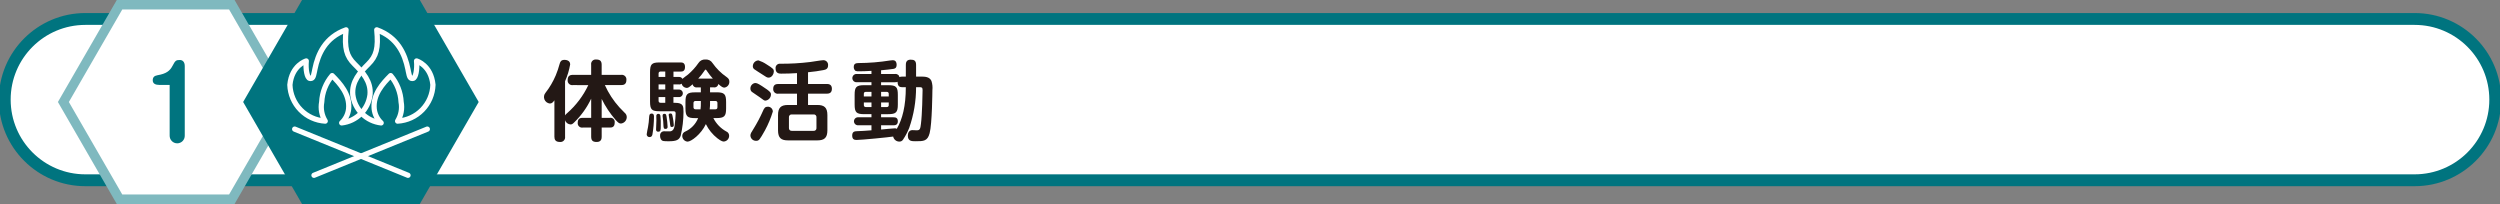 <svg width="527" height="43" viewBox="0 0 527 43" fill="none" xmlns="http://www.w3.org/2000/svg">
<rect x="0" y="0" width="527" height="43" fill="#808080" stroke="none"/>
<g clip-path="url(#clip0_1156_363)">
<path d="M509 3H18C8.059 3 0 11.059 0 21C0 30.941 8.059 39 18 39H509C518.941 39 527 30.941 527 21C527 11.059 518.941 3 509 3Z" fill="white"/>
<path d="M508.999 3.999H17.998C8.609 3.999 0.998 11.61 0.998 20.999V21C0.998 30.389 8.609 38 17.998 38H508.999C518.388 38 525.999 30.389 525.999 21V20.999C525.999 11.61 518.388 3.999 508.999 3.999Z" stroke="#00747F" stroke-width="2.5" stroke-miterlimit="10"/>
<path d="M120.774 17.938C120.63 17.961 120.482 17.951 120.343 17.909C120.203 17.867 120.075 17.794 119.968 17.696C119.861 17.597 119.777 17.476 119.723 17.34C119.669 17.205 119.647 17.059 119.658 16.914C119.658 16.091 120.024 15.779 120.774 15.779H124.616V13.657C124.59 13.513 124.598 13.364 124.639 13.224C124.68 13.083 124.753 12.954 124.852 12.846C124.952 12.738 125.074 12.654 125.211 12.601C125.348 12.548 125.495 12.528 125.641 12.541C126.464 12.541 126.83 12.834 126.83 13.657V15.779H130.93C131.078 15.756 131.23 15.768 131.374 15.813C131.517 15.859 131.648 15.937 131.756 16.041C131.864 16.146 131.947 16.274 131.997 16.416C132.047 16.558 132.064 16.709 132.046 16.859C132.046 17.792 131.461 17.938 130.93 17.938H127.508C128.276 19.649 129.307 21.23 130.564 22.622L131.664 23.757C131.804 23.865 131.918 24.003 131.997 24.162C132.076 24.32 132.118 24.494 132.121 24.671C132.122 25.011 131.997 25.339 131.771 25.592C131.544 25.845 131.232 26.006 130.895 26.043C130.529 26.043 130.295 25.86 129.743 25.243C128.586 23.912 127.608 22.436 126.834 20.853V24.841H128.553C128.691 24.817 128.833 24.825 128.967 24.867C129.102 24.909 129.224 24.982 129.324 25.08C129.424 25.178 129.5 25.299 129.544 25.433C129.588 25.566 129.599 25.708 129.578 25.847C129.578 26.835 128.956 26.89 128.553 26.89H126.834V28.811C126.834 29.195 126.779 29.927 125.791 29.927C125.004 29.927 124.62 29.671 124.62 28.811V26.89H122.863C122.72 26.916 122.573 26.907 122.434 26.866C122.296 26.824 122.169 26.751 122.063 26.651C121.958 26.551 121.878 26.428 121.83 26.291C121.781 26.155 121.765 26.009 121.784 25.865C121.784 24.877 122.461 24.841 122.863 24.841H124.62V20.798C123.742 22.655 122.54 24.34 121.071 25.774C120.705 26.14 120.54 26.232 120.271 26.232C120.012 26.218 119.764 26.127 119.559 25.97C119.353 25.813 119.199 25.598 119.118 25.353V28.811C119.139 28.959 119.126 29.11 119.08 29.253C119.034 29.396 118.956 29.526 118.852 29.634C118.748 29.741 118.62 29.824 118.479 29.875C118.338 29.926 118.187 29.944 118.039 29.927C117.069 29.927 116.868 29.414 116.868 28.811V21.146C116.538 21.603 116.319 21.822 115.898 21.822C115.648 21.794 115.411 21.7 115.212 21.548C115.012 21.395 114.858 21.192 114.765 20.959C114.673 20.726 114.646 20.471 114.686 20.224C114.727 19.977 114.835 19.745 114.998 19.554C115.877 18.429 116.602 17.192 117.156 15.876C117.478 15.102 117.747 14.308 117.962 13.498C118.089 13.04 118.254 12.619 118.986 12.619C119.169 12.619 120.193 12.638 120.193 13.571C119.983 14.795 119.621 15.987 119.114 17.12V24.328C119.222 24.149 119.365 23.994 119.535 23.871C121.42 22.224 122.945 20.206 124.017 17.943L120.774 17.938Z" fill="#231815"/>
<path d="M137.859 24.58C137.854 25.843 137.744 27.104 137.53 28.349C137.475 28.604 137.347 28.897 136.944 28.897C136.864 28.904 136.783 28.893 136.707 28.867C136.631 28.84 136.562 28.798 136.503 28.743C136.444 28.688 136.398 28.621 136.367 28.547C136.336 28.473 136.321 28.393 136.322 28.312C136.322 28.074 136.56 27.031 136.597 26.812C136.724 26.123 136.803 25.426 136.834 24.726C136.871 24.306 136.89 23.939 137.383 23.939C137.859 23.939 137.859 24.415 137.859 24.58ZM149.678 18.414V19.457H150.995C152.678 19.457 153.062 19.805 153.062 21.506V22.842C153.062 24.507 152.697 24.891 150.995 24.891H150.373C150.97 26.072 151.907 27.047 153.062 27.691C153.248 27.758 153.41 27.88 153.524 28.041C153.639 28.201 153.701 28.394 153.703 28.591C153.712 28.899 153.603 29.199 153.399 29.43C153.194 29.661 152.91 29.805 152.603 29.835C152.42 29.835 152.109 29.835 151.231 29.158C150.204 28.354 149.373 27.329 148.798 26.158C147.791 28.317 145.687 29.858 144.937 29.858C144.627 29.833 144.338 29.691 144.13 29.459C143.923 29.227 143.812 28.924 143.821 28.613C143.826 28.422 143.888 28.236 143.999 28.08C144.11 27.924 144.264 27.804 144.443 27.736C145.681 27.174 146.657 26.159 147.169 24.9H146.547C144.883 24.9 144.498 24.533 144.498 22.851V21.515C144.498 19.832 144.864 19.466 146.547 19.466H147.737V18.423H146.937C146.726 18.459 146.509 18.41 146.334 18.287C146.159 18.164 146.04 17.976 146.003 17.765C145.235 18.442 145.034 18.533 144.741 18.533C144.491 18.518 144.252 18.422 144.061 18.26C143.87 18.098 143.736 17.878 143.68 17.633C143.599 17.699 143.506 17.748 143.405 17.776C143.304 17.804 143.199 17.811 143.095 17.797H141.961V18.876H143.061C143.173 18.865 143.285 18.877 143.391 18.912C143.497 18.947 143.595 19.004 143.678 19.079C143.761 19.154 143.827 19.245 143.873 19.347C143.918 19.45 143.941 19.56 143.941 19.672C143.941 19.784 143.918 19.894 143.873 19.997C143.827 20.099 143.761 20.19 143.678 20.265C143.595 20.34 143.497 20.397 143.391 20.432C143.285 20.467 143.173 20.479 143.061 20.468H141.961V21.676H142.344C144.028 21.676 144.083 22.407 144.083 23.576C144.076 25.277 143.875 26.971 143.483 28.626C143.172 29.485 142.605 29.778 140.958 29.778C139.787 29.778 139.658 29.724 139.44 29.523C139.23 29.266 139.126 28.938 139.147 28.607C139.133 28.484 139.146 28.359 139.185 28.241C139.225 28.124 139.29 28.017 139.376 27.927C139.462 27.838 139.567 27.769 139.683 27.726C139.799 27.682 139.924 27.665 140.047 27.675C140.23 27.675 141.072 27.711 141.255 27.692C142.023 27.62 142.155 26.815 142.206 26.522C142.334 25.681 142.426 24.222 142.426 23.961C142.426 23.595 142.352 23.448 141.895 23.448H138.986C137.394 23.448 137.029 23.101 137.029 21.399V15.216C137.029 13.551 137.376 13.166 138.986 13.166H143.486C143.76 13.166 144.401 13.166 144.401 14.118C144.401 15.07 143.801 15.087 143.486 15.087H141.968V16.222H143.102C143.253 16.203 143.406 16.232 143.541 16.303C143.675 16.375 143.784 16.486 143.852 16.622C144.016 16.458 144.876 15.836 145.041 15.707C145.881 14.988 146.625 14.164 147.255 13.256C147.409 13.018 147.625 12.825 147.879 12.7C148.134 12.574 148.418 12.519 148.7 12.542C148.996 12.514 149.292 12.57 149.558 12.703C149.823 12.835 150.045 13.039 150.2 13.292C151 14.436 151.997 15.428 153.146 16.22C153.53 16.513 153.746 16.714 153.746 17.189C153.765 17.494 153.668 17.796 153.474 18.033C153.281 18.27 153.006 18.426 152.703 18.47C152.392 18.47 152.135 18.342 151.422 17.701C151.408 17.813 151.372 17.921 151.315 18.018C151.258 18.115 151.182 18.2 151.091 18.266C151 18.333 150.897 18.381 150.787 18.407C150.677 18.432 150.563 18.435 150.452 18.415L149.678 18.414ZM139.213 24.414C139.287 25.137 139.312 25.865 139.286 26.591C139.286 27.359 139.286 27.762 138.774 27.762C138.71 27.772 138.643 27.766 138.581 27.746C138.519 27.725 138.462 27.691 138.416 27.644C138.37 27.598 138.335 27.541 138.315 27.479C138.294 27.417 138.289 27.351 138.298 27.286C138.298 27.012 138.372 25.621 138.372 25.292C138.372 25.145 138.335 24.492 138.353 24.341C138.369 24.248 138.415 24.163 138.485 24.1C138.555 24.037 138.644 23.999 138.737 23.993C139.1 23.994 139.176 24.199 139.213 24.414ZM138.829 16.214H140.238V15.079H139.25C139.192 15.074 139.133 15.081 139.079 15.102C139.024 15.122 138.974 15.155 138.934 15.197C138.893 15.239 138.863 15.29 138.845 15.345C138.827 15.401 138.821 15.46 138.829 15.518V16.214ZM140.238 17.787H138.829V18.866H140.238V17.787ZM138.829 20.458V21.226C138.829 21.465 138.92 21.666 139.25 21.666H140.238V20.458H138.829ZM140.512 24.611C140.628 25.313 140.701 26.022 140.731 26.733C140.739 26.792 140.733 26.853 140.713 26.91C140.694 26.966 140.662 27.018 140.619 27.06C140.577 27.103 140.526 27.135 140.469 27.154C140.412 27.174 140.352 27.18 140.292 27.173C139.892 27.173 139.872 26.953 139.835 26.13C139.817 25.819 139.798 25.343 139.744 25.014C139.704 24.816 139.679 24.616 139.67 24.414C139.67 23.993 139.963 23.993 140.018 23.993C140.366 23.994 140.42 24.067 140.512 24.616V24.611ZM141.812 24.684C141.929 25.233 142.002 25.789 142.032 26.349C142.032 26.496 142.032 26.77 141.632 26.77C141.303 26.77 141.303 26.66 141.211 25.801C141.193 25.545 140.955 24.318 140.955 24.209C140.955 24.062 141.083 23.916 141.339 23.916C141.665 23.921 141.7 24.067 141.811 24.689L141.812 24.684ZM147.74 21.284H146.624C146.565 21.278 146.505 21.285 146.449 21.305C146.393 21.325 146.342 21.357 146.3 21.399C146.258 21.442 146.226 21.493 146.206 21.549C146.186 21.605 146.179 21.665 146.185 21.724V22.602C146.179 22.661 146.186 22.721 146.206 22.777C146.226 22.833 146.258 22.884 146.3 22.926C146.342 22.968 146.393 23 146.449 23.02C146.505 23.04 146.565 23.047 146.624 23.041H147.667C147.725 22.61 147.749 22.176 147.74 21.741V21.284ZM150.264 16.564C149.824 16.076 149.421 15.557 149.057 15.01C148.892 14.771 148.857 14.68 148.728 14.68C148.636 14.68 148.6 14.753 148.471 14.954C148.087 15.523 147.659 16.061 147.191 16.564H150.264ZM149.679 21.577C149.687 22.066 149.663 22.555 149.606 23.041H150.813C151.033 23.041 151.234 22.949 151.234 22.602V21.724C151.242 21.666 151.236 21.607 151.218 21.552C151.2 21.496 151.17 21.446 151.129 21.403C151.089 21.361 151.039 21.328 150.985 21.308C150.93 21.287 150.872 21.279 150.813 21.284H149.679V21.577Z" fill="#231815"/>
<path d="M160.619 18.14C162.519 19.348 162.519 19.605 162.519 19.915C162.516 20.237 162.395 20.547 162.179 20.786C161.963 21.026 161.668 21.178 161.348 21.215C161.092 21.215 161 21.124 160.104 20.465C159.683 20.154 159.204 19.843 158.659 19.478C158.509 19.4 158.384 19.281 158.3 19.135C158.216 18.989 158.175 18.822 158.183 18.654C158.181 18.394 158.267 18.141 158.426 17.935C158.585 17.73 158.809 17.583 159.061 17.52C159.376 17.463 159.631 17.5 160.619 18.14ZM161.26 27.471C160.126 29.465 160.016 29.685 159.394 29.685C159.086 29.696 158.786 29.585 158.559 29.376C158.333 29.167 158.199 28.877 158.186 28.569C158.186 28.185 158.369 27.892 158.886 27.086C159.592 25.941 160.222 24.749 160.771 23.52C161.082 22.75 161.319 22.494 161.832 22.494C161.971 22.487 162.11 22.509 162.24 22.557C162.371 22.605 162.49 22.68 162.591 22.776C162.692 22.872 162.772 22.987 162.827 23.115C162.882 23.243 162.91 23.38 162.911 23.52C162.495 24.889 161.941 26.213 161.26 27.471ZM161.534 13.53C163.034 14.463 163.126 14.608 163.126 15.085C163.126 15.524 162.742 16.366 162.026 16.366C161.697 16.366 161.514 16.255 160.489 15.565C160.27 15.418 159.208 14.76 159.026 14.613C158.917 14.538 158.829 14.437 158.771 14.318C158.713 14.2 158.687 14.068 158.696 13.937C158.701 13.621 158.828 13.32 159.049 13.095C159.271 12.871 159.57 12.74 159.886 12.729C160.468 12.921 161.023 13.19 161.534 13.53ZM170.334 17.701H174.25C174.597 17.701 175.365 17.72 175.365 18.707C175.365 19.622 174.765 19.75 174.25 19.75H170.334V22.128H172.292C173.719 22.128 174.414 22.642 174.414 24.25V27.471C174.414 29.044 173.773 29.593 172.292 29.593H166.108C164.663 29.593 164.008 29.08 164.008 27.471V24.25C164.008 22.642 164.685 22.128 166.108 22.128H168.008V19.75H164.092C163.948 19.774 163.802 19.764 163.663 19.722C163.524 19.68 163.397 19.607 163.291 19.508C163.185 19.409 163.102 19.287 163.051 19.152C162.999 19.016 162.979 18.871 162.992 18.727C162.992 17.866 163.522 17.701 164.092 17.701H168.008V15.415C166.892 15.488 165.794 15.524 164.696 15.524C164.331 15.524 163.489 15.524 163.489 14.424C163.474 14.287 163.49 14.149 163.537 14.02C163.584 13.891 163.66 13.774 163.758 13.678C163.857 13.583 163.977 13.512 164.107 13.47C164.238 13.427 164.377 13.416 164.513 13.436C166.616 13.45 168.719 13.328 170.807 13.07C171.246 13.015 173.167 12.686 173.569 12.686C173.708 12.685 173.847 12.714 173.974 12.77C174.102 12.827 174.216 12.91 174.31 13.014C174.403 13.118 174.474 13.24 174.516 13.373C174.559 13.506 174.573 13.647 174.558 13.785C174.558 14.554 174.027 14.685 173.588 14.774C172.888 14.921 171.264 15.158 170.331 15.23L170.334 17.701ZM172.109 24.744C172.12 24.66 172.112 24.574 172.085 24.493C172.058 24.412 172.013 24.339 171.953 24.279C171.892 24.218 171.819 24.173 171.738 24.146C171.657 24.119 171.571 24.111 171.487 24.123H166.931C166.846 24.111 166.76 24.119 166.679 24.146C166.599 24.173 166.525 24.219 166.465 24.279C166.405 24.339 166.359 24.413 166.332 24.493C166.305 24.574 166.297 24.66 166.309 24.744V26.959C166.297 27.043 166.305 27.129 166.332 27.209C166.359 27.29 166.405 27.364 166.465 27.424C166.525 27.484 166.599 27.53 166.679 27.557C166.76 27.584 166.846 27.592 166.931 27.581H171.487C171.571 27.592 171.657 27.584 171.738 27.557C171.818 27.53 171.892 27.484 171.952 27.424C172.012 27.364 172.058 27.29 172.085 27.209C172.112 27.129 172.12 27.043 172.109 26.959V24.744Z" fill="#231815"/>
<path d="M190.951 13.676C190.951 13.291 191.006 12.576 191.958 12.576C192.726 12.576 193.11 12.796 193.11 13.692V16.144H194.025C194.925 16.144 195.925 16.144 196.349 17.059C196.552 17.69 196.62 18.357 196.549 19.016C196.549 19.162 196.494 26.151 195.963 28.091C195.524 29.755 194.683 29.773 193.036 29.773C192.176 29.773 191.371 29.773 191.371 28.584C191.371 27.984 191.664 27.432 192.323 27.432C192.432 27.432 193.123 27.469 193.274 27.469C193.951 27.469 194.006 27.102 194.134 26.114C194.39 24.23 194.481 19.547 194.481 18.961C194.481 18.375 194.244 18.376 193.658 18.376H193.109C193.114 21.297 192.625 24.198 191.664 26.956C191.321 27.824 190.885 28.652 190.364 29.426C190.285 29.558 190.172 29.667 190.037 29.741C189.902 29.815 189.749 29.852 189.596 29.847C189.286 29.852 188.985 29.749 188.745 29.555C188.504 29.361 188.339 29.088 188.278 28.785C187.217 28.95 181.601 29.499 180.613 29.499C180.247 29.499 179.643 29.499 179.643 28.584C179.643 27.725 180.155 27.67 180.686 27.651C181.948 27.597 182.149 27.597 183.705 27.469V26.407H180.924C180.808 26.416 180.691 26.401 180.581 26.363C180.471 26.325 180.371 26.264 180.285 26.185C180.2 26.106 180.132 26.01 180.085 25.904C180.039 25.797 180.015 25.682 180.015 25.566C180.015 25.449 180.039 25.334 180.085 25.228C180.132 25.121 180.2 25.026 180.285 24.947C180.371 24.867 180.471 24.807 180.581 24.769C180.691 24.73 180.808 24.715 180.924 24.724H183.705V24.065H182.205C180.522 24.065 180.156 23.699 180.156 22.017V19.985C180.156 18.339 180.504 17.955 182.205 17.955H183.705V17.333H180.631C180.509 17.345 180.387 17.331 180.272 17.293C180.156 17.254 180.05 17.192 179.96 17.11C179.87 17.029 179.798 16.929 179.749 16.818C179.7 16.706 179.674 16.586 179.674 16.464C179.674 16.343 179.7 16.222 179.749 16.111C179.798 16 179.87 15.9 179.96 15.818C180.05 15.736 180.156 15.674 180.272 15.636C180.387 15.597 180.509 15.584 180.631 15.595H183.705V14.936C182.605 15.01 181.765 15.027 181.07 15.027C180.808 15.058 180.544 15.021 180.302 14.918C180.194 14.815 180.108 14.691 180.052 14.553C179.995 14.415 179.967 14.267 179.972 14.118C179.972 13.331 180.54 13.318 180.942 13.294C183.186 13.284 185.426 13.101 187.642 12.745C187.807 12.728 188.042 12.691 188.209 12.691C188.996 12.691 189.009 13.459 189.009 13.642C189.009 14.393 188.588 14.465 188.332 14.521C188.076 14.577 186.432 14.758 185.732 14.813V15.6H188.66C188.873 15.563 189.092 15.611 189.27 15.734C189.448 15.857 189.57 16.046 189.611 16.258C189.792 16.169 189.994 16.131 190.196 16.149H190.946L190.951 13.676ZM183.707 20.335V19.365H182.517C182.188 19.365 182.097 19.549 182.097 19.805V20.335H183.707ZM183.707 21.598H182.101V22.128C182.101 22.366 182.192 22.567 182.521 22.567H183.711L183.707 21.598ZM185.737 27.306C186.195 27.27 188.244 27.05 188.646 27.05C188.788 27.039 188.929 27.078 189.046 27.159C190.235 25.129 190.946 22.329 190.946 18.378H190.196C189.538 18.378 189.226 18.121 189.208 17.243C189.036 17.322 188.847 17.354 188.66 17.335H185.732V17.957H187.214C188.914 17.957 189.263 18.341 189.263 19.987V22.019C189.263 23.684 188.897 24.067 187.214 24.067H185.732V24.726H188.349C188.824 24.726 189.263 24.836 189.263 25.567C189.263 26.373 188.663 26.409 188.349 26.409H185.732L185.737 27.306ZM185.737 20.335H187.347V19.805C187.355 19.745 187.35 19.685 187.331 19.627C187.312 19.57 187.28 19.518 187.237 19.475C187.195 19.433 187.143 19.4 187.085 19.381C187.028 19.362 186.967 19.357 186.908 19.365H185.737V20.335ZM185.737 21.598V22.567H186.908C186.967 22.576 187.028 22.57 187.085 22.551C187.142 22.532 187.194 22.5 187.237 22.457C187.279 22.415 187.312 22.363 187.331 22.306C187.35 22.249 187.355 22.188 187.347 22.128V21.598H185.737Z" fill="#231815"/>
<path d="M48.868 42H25.197L13.361 21.5L25.197 1H48.868L60.704 21.5L48.868 42Z" fill="white"/>
<path d="M25.775 2L14.516 21.5L25.775 41H48.291L59.55 21.5L48.291 2H25.775ZM24.62 0H49.446L61.859 21.5L49.446 43H24.62L12.207 21.5L24.62 0Z" fill="#7FB9BF"/>
<path d="M33.551 17.9C32.791 17.9 32.197 17.64 32.197 16.927C32.197 16.309 32.505 15.977 33.197 15.858C35.027 15.549 35.811 14.958 36.381 13.858C36.951 12.758 37.118 12.646 37.925 12.646C38.448 12.646 38.947 13.003 38.947 13.93V28.564C38.955 28.778 38.919 28.991 38.843 29.191C38.766 29.391 38.65 29.573 38.502 29.727C38.353 29.881 38.175 30.003 37.978 30.087C37.781 30.171 37.569 30.214 37.355 30.214C37.141 30.214 36.93 30.171 36.733 30.087C36.536 30.003 36.358 29.881 36.209 29.727C36.06 29.573 35.944 29.391 35.868 29.191C35.791 28.991 35.756 28.778 35.763 28.564V17.9H33.551Z" fill="#00747F"/>
<path d="M88.495 0H63.669L51.256 21.5L63.669 43H88.495L100.908 21.5L88.495 0Z" fill="#00747F"/>
<path d="M80.347 25.905C79.523 25.128 79.003 24.083 78.881 22.957C78.581 19.89 80.715 17.587 82.355 15.94C83.68 17.504 84.453 19.462 84.555 21.509C84.815 22.894 84.552 24.326 83.817 25.528C85.788 25.412 87.645 24.564 89.022 23.149C90.4 21.735 91.199 19.857 91.263 17.883C90.863 13.733 87.812 12.852 87.812 12.852C87.983 14.624 87.626 16.472 87.041 16.529C86.509 16.58 86.341 16.385 86.082 15.051C86.058 14.918 86.033 14.786 86.007 14.651C86.007 14.631 86 14.613 85.994 14.592C85.349 11.392 83.805 7.865 79.423 6.292C79.801 10.2 79.323 11.839 77.623 13.525C75.923 15.211 74.101 17.189 74.373 20.001C74.562 21.512 75.255 22.916 76.338 23.987C77.421 25.058 78.833 25.733 80.347 25.905Z" stroke="white" stroke-width="1.109" stroke-linecap="round" stroke-linejoin="round"/>
<path d="M72.025 25.905C72.849 25.128 73.369 24.083 73.491 22.957C73.791 19.89 71.657 17.587 70.017 15.94C68.692 17.504 67.919 19.462 67.817 21.509C67.557 22.894 67.82 24.326 68.555 25.528C66.584 25.412 64.728 24.564 63.35 23.149C61.972 21.735 61.173 19.857 61.109 17.883C61.509 13.733 64.56 12.852 64.56 12.852C64.389 14.624 64.746 16.472 65.331 16.529C65.863 16.58 66.031 16.385 66.29 15.051C66.314 14.918 66.339 14.786 66.365 14.651C66.365 14.631 66.372 14.613 66.378 14.592C67.023 11.392 68.568 7.865 72.949 6.292C72.571 10.2 73.049 11.839 74.749 13.525C76.449 15.211 78.271 17.189 77.999 20.001C77.81 21.512 77.118 22.916 76.034 23.987C74.951 25.058 73.539 25.733 72.025 25.905Z" stroke="white" stroke-width="1.109" stroke-linecap="round" stroke-linejoin="round"/>
<path d="M62.119 27.218L86.005 36.949" stroke="white" stroke-width="1.109" stroke-linecap="round" stroke-linejoin="round"/>
<path d="M90.076 27.218L66.189 36.949" stroke="white" stroke-width="1.109" stroke-linecap="round" stroke-linejoin="round"/>
</g>
<defs>
<clipPath id="clip0_1156_363">
<rect width="527" height="43" fill="white"/>
</clipPath>
</defs>
</svg>
